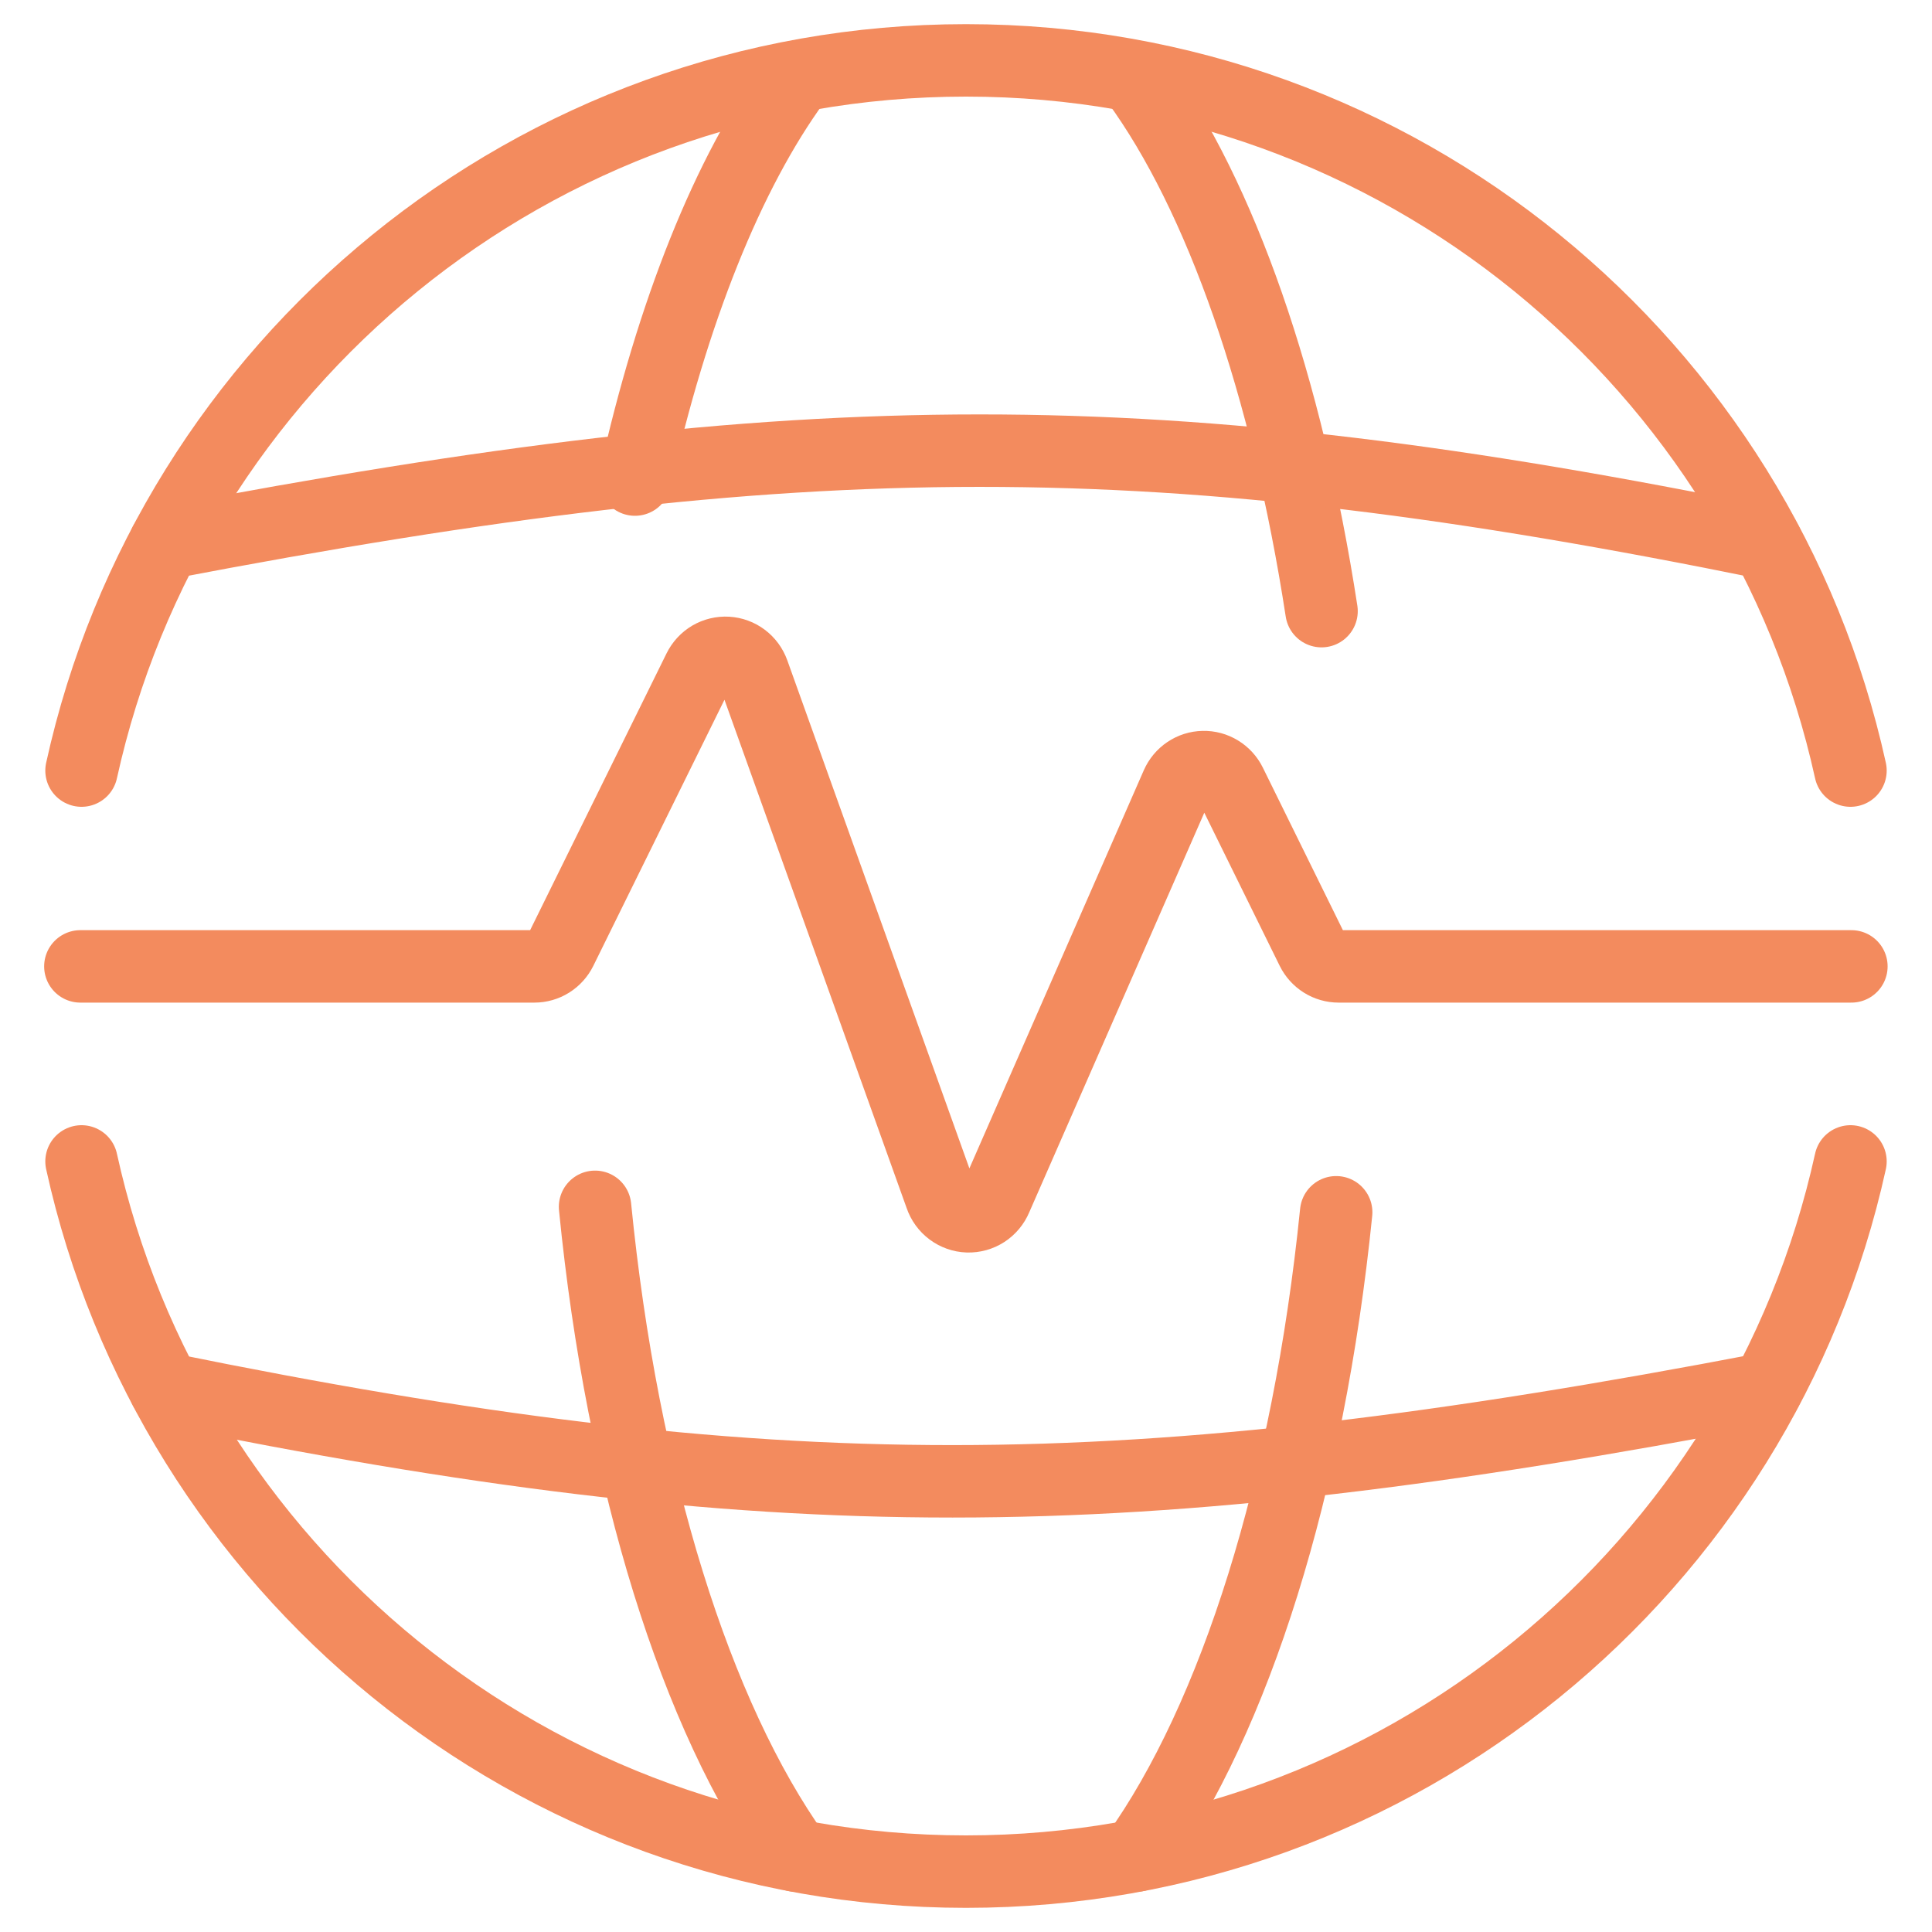 <svg width="40" height="40" viewBox="0 0 40 40" fill="none" xmlns="http://www.w3.org/2000/svg">
<g id="Earthquake-Global-Seismic-Wave--Streamline-Ultimate" clip-path="url(#clip0_715_29738)">
<path id="Vector" d="M16.465 38.416C14.414 35.543 12.886 30.695 12.32 24.986M16.465 1.666C15.071 3.575 13.918 6.467 13.146 9.929" stroke="#F38B5E" stroke-width="1.5" stroke-linecap="round" stroke-linejoin="round"/>
<path id="Vector_2" d="M23.531 38.416C25.568 35.562 27.09 30.759 27.664 25.099M23.531 1.666C25.277 4.056 26.644 7.989 27.361 12.653" stroke="#F38B5E" stroke-width="1.5" stroke-linecap="round" stroke-linejoin="round"/>
<path id="Vector_3" d="M3.414 11.249C16.753 8.697 23.975 8.684 36.581 11.249" stroke="#F38B5E" stroke-width="1.5" stroke-linecap="round" stroke-linejoin="round"/>
<path id="Vector_4" d="M36.581 28.75C23.241 31.303 16.02 31.315 3.414 28.75" stroke="#F38B5E" stroke-width="1.5" stroke-linecap="round" stroke-linejoin="round"/>
<path id="Vector_5" d="M1.664 20.008H11.064C11.177 20.008 11.289 19.976 11.385 19.916C11.482 19.855 11.56 19.769 11.611 19.666L14.473 13.859C14.526 13.751 14.61 13.66 14.713 13.599C14.816 13.539 14.935 13.51 15.055 13.517C15.174 13.524 15.289 13.566 15.384 13.638C15.48 13.71 15.553 13.81 15.594 13.924L19.479 24.764C19.519 24.883 19.594 24.986 19.694 25.061C19.793 25.135 19.913 25.178 20.036 25.182C20.16 25.186 20.282 25.152 20.386 25.085C20.49 25.017 20.572 24.919 20.62 24.804L24.368 16.249C24.415 16.142 24.491 16.05 24.588 15.985C24.684 15.92 24.797 15.884 24.913 15.882C25.029 15.879 25.143 15.91 25.242 15.971C25.341 16.031 25.421 16.119 25.473 16.224L27.168 19.666C27.219 19.769 27.297 19.855 27.394 19.916C27.49 19.976 27.602 20.008 27.715 20.008H38.331" stroke="#F38B5E" stroke-width="1.5" stroke-linecap="round" stroke-linejoin="round"/>
<path id="Vector_6" d="M38.312 15.954C36.462 7.543 28.966 1.25 20 1.25C11.034 1.25 3.537 7.543 1.688 15.954M38.312 24.046C36.462 32.457 28.966 38.75 20 38.75C11.034 38.75 3.537 32.457 1.688 24.046" stroke="#F38B5E" stroke-width="1.5" stroke-linecap="round" stroke-linejoin="round"/>
</g>
<defs>
<clipPath id="clip0_715_29738">
<rect width="40" height="40" fill="white"/>
</clipPath>
</defs>
</svg>
